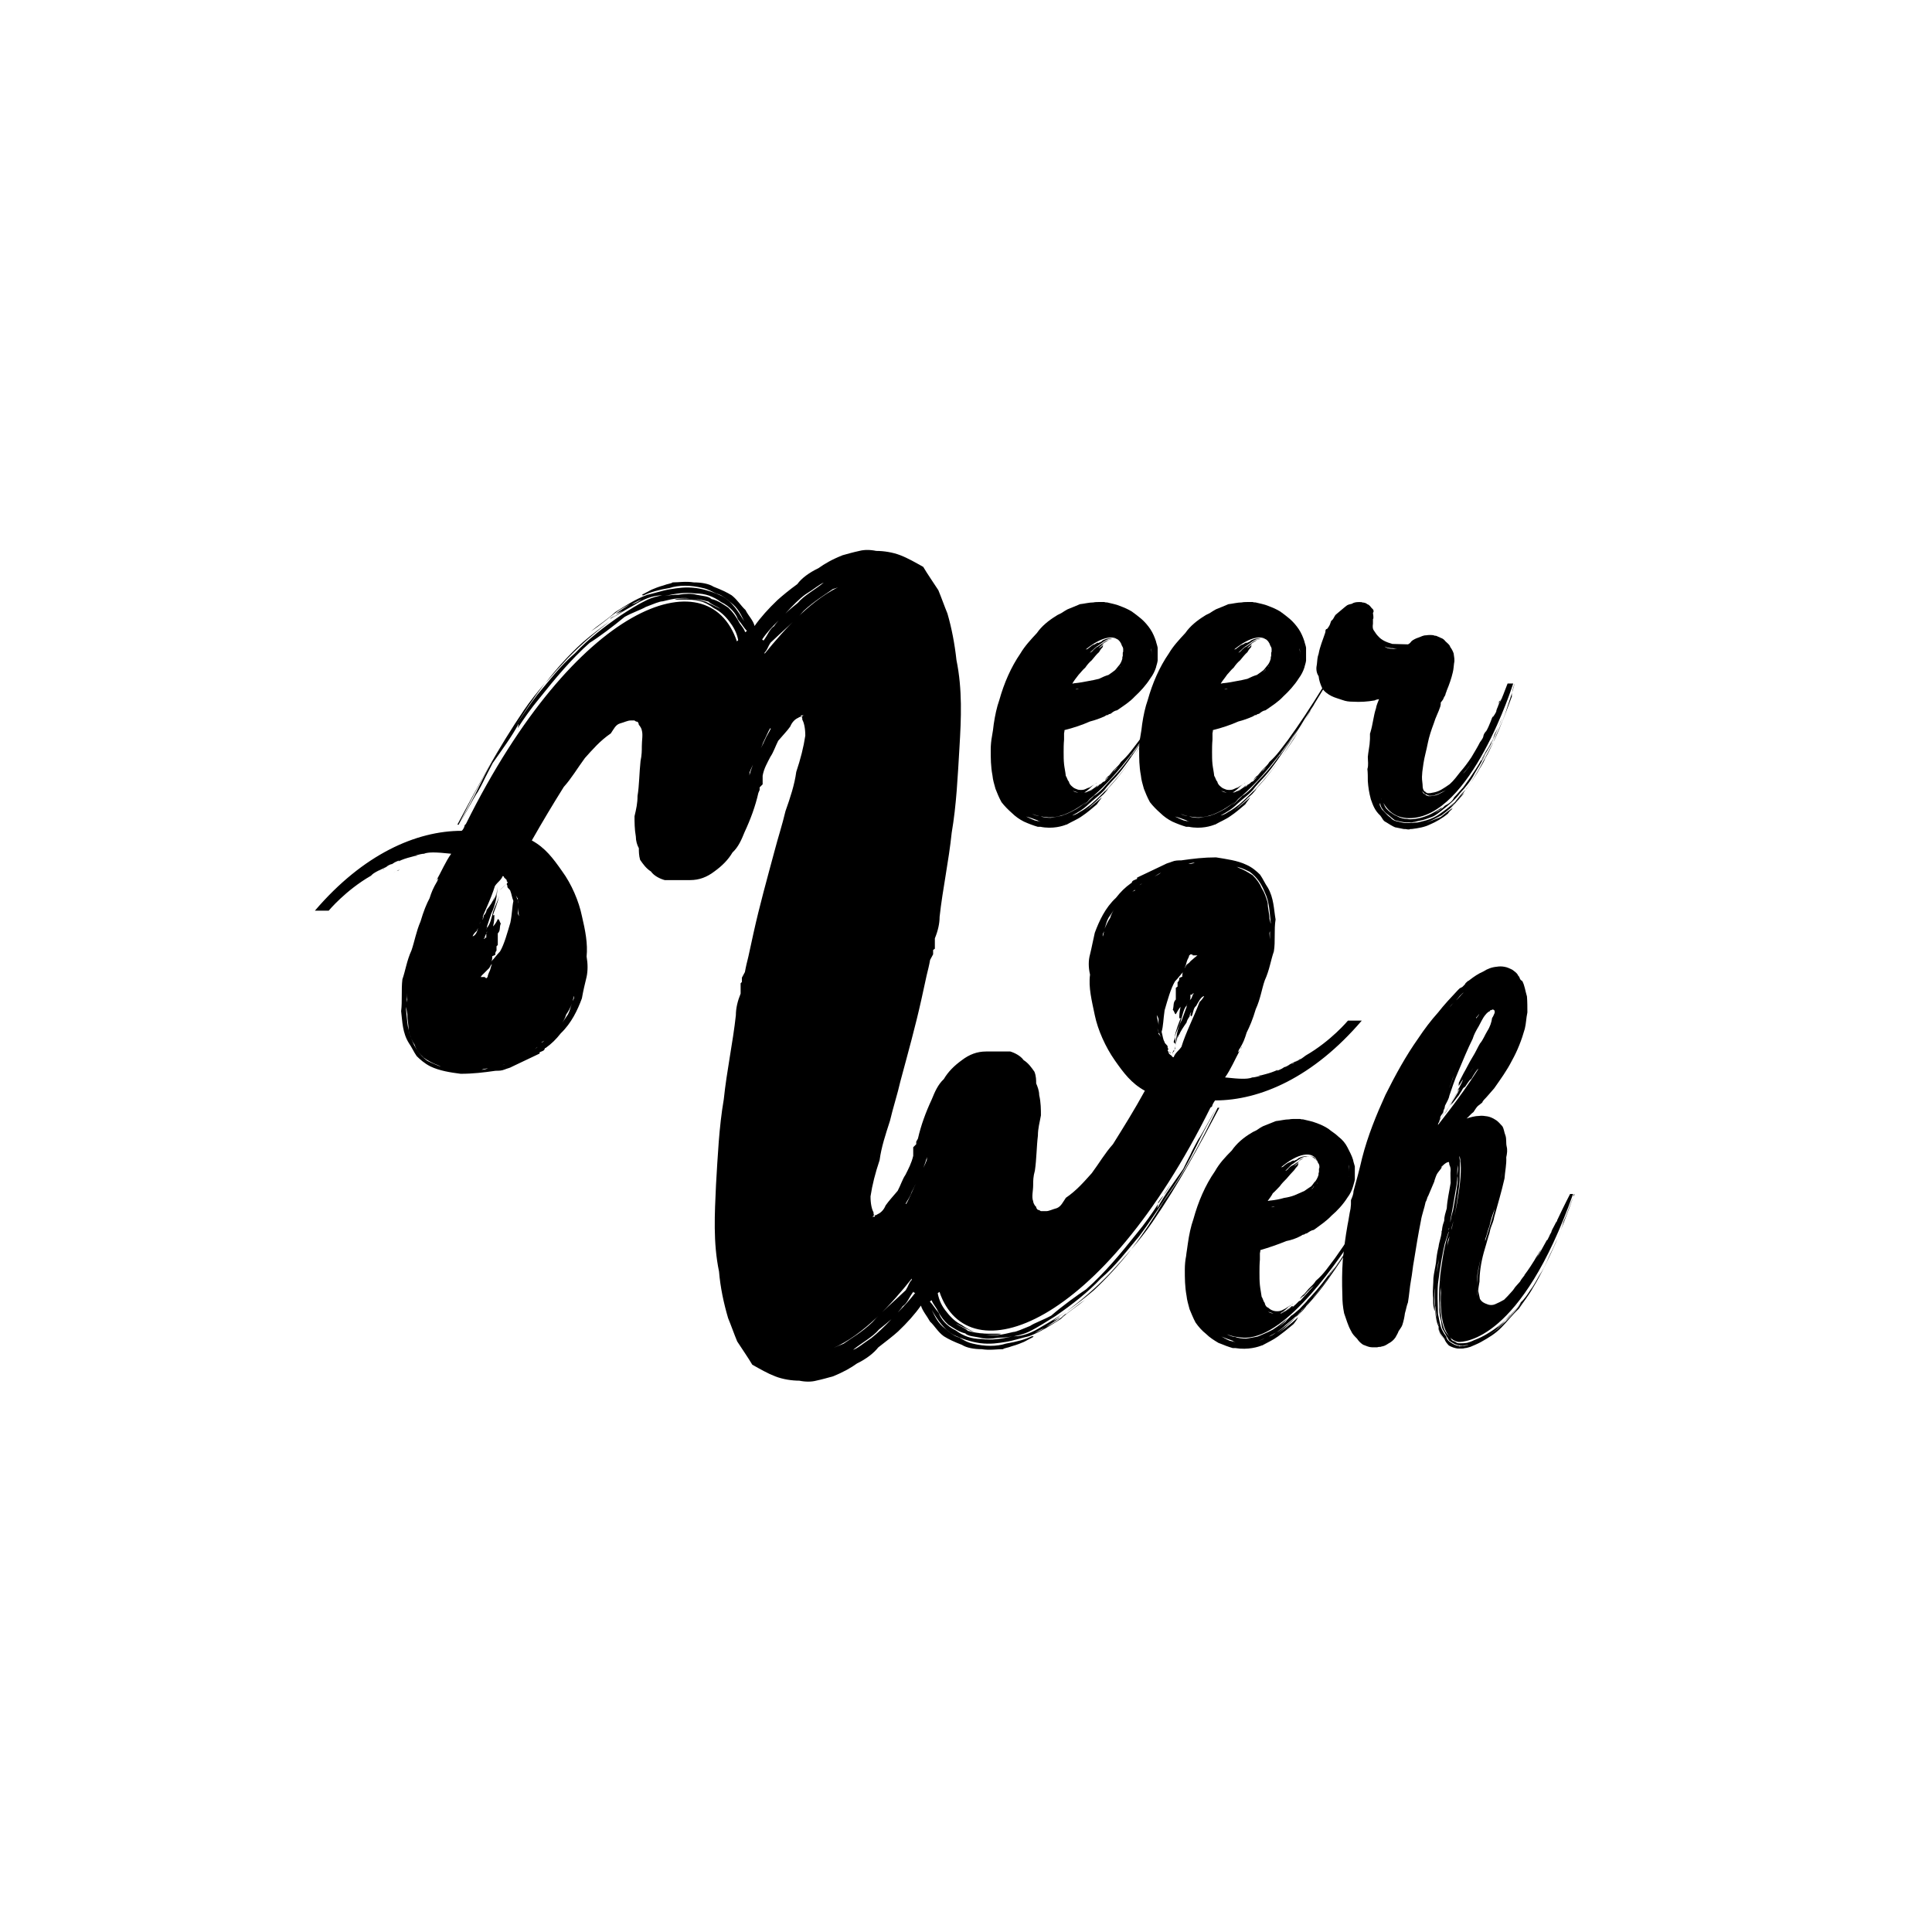 <svg xmlns="http://www.w3.org/2000/svg" id="Ebene_1" width="500" height="500" viewBox="0 0 500 500"><path d="M102.66,225.44h0c-.9.45-1.23.67,0,0" style="fill:#000; stroke-width:0px;"></path><path d="M103.44,225.11c-.33,0-.78.33-.78.33.33-.11.56-.22.78-.33" style="fill:#000; stroke-width:0px;"></path><path d="M117.95,228.46c.11-.22.33-.56.45-.78-.33.45-.56,1-.45.78" style="fill:#000; stroke-width:0px;"></path><path d="M133.25,246.88c0,.33.45,0,0,0" style="fill:#000; stroke-width:0px;"></path><path d="M136.83,227.34v-.33h-.11c0,.11.11.22.11.33" style="fill:#000; stroke-width:0px;"></path><path d="M139.51,188.37q.11-.22.11-.45c-.45.67-.9,1.45-1.45,2.12.67-.56,1.12-1.22,1.34-1.67" style="fill:#000; stroke-width:0px;"></path><path d="M135.26,228.79c0-.45.11-.78.22-1l-.22.22v.78Z" style="fill:#000; stroke-width:0px;"></path><path d="M135.26,229.24v1.9c0-.33.33-1.12.33-1.45l-.33-.45Z" style="fill:#000; stroke-width:0px;"></path><path d="M136.38,227h.22c0-.22-.22-.22-.22,0" style="fill:#000; stroke-width:0px;"></path><path d="M136.49,192.83c.67-.9,1.23-1.79,1.79-2.68-.22.23-.45.56-.67.9-.45.56-.78,1.12-1.12,1.79" style="fill:#000; stroke-width:0px;"></path><path d="M135.49,227.79c.56-.56.56-1,.56-1.56,0,.33,0,.78-.33,1.12-.11.11-.11.33-.22.45" style="fill:#000; stroke-width:0px;"></path><path d="M136.49,192.83c-.56.78-1,1.56-1.56,2.35.11-.33.78-1.23,1.56-2.35" style="fill:#000; stroke-width:0px;"></path><path d="M297.93,168.2c.11.45.11,1,.11,1.34,0,.44,0,.78-.11,1v.11s.11-.78.11-1.45c0-.78-.11-1.67-.33-2.23.11-.11.22.44.22,1.22M290.45,171.11c0,.11-.11.11-.11.33v.33c-.11.11-.11.33-.11.33-.11.11-.45.45-.67.78.11-.11.11-.33.45-.44v-.34h.11c.23-.44.23-.89.33-1M289.34,173.01c0,.11-.11.33-.34.33,0,.11-.11.33-.33.45-.11.33-.44.56-.78.78.67-.56,1.11-1.12,1.45-1.56M279.17,178.37c-.11-.11-.67,0-.78,0-.11.11.44,0,.67,0h.11ZM277.5,176.91c.33,0,.45-.11.78-.11,1.12-.11,2.34-.33,3.46-.56.78-.11,1.68-.33,2.68-.56.9-.45,1.67-.78,2.46-1.01.67-.44,1.23-.89,1.68-1.22.44-.45.78-1,1.12-1.34.44-.56.67-1.23.78-1.67v-.33c0-.11.11-.33.11-.33,0-.11,0,0,0,0v-.78.33-.33.45-.56s.11-.11.11-.33v.11-.67.22-.22.33-.33c0-.33-.11-.56-.33-.9-1.12-3.57-5.47-2.23-9.38,1,0,0,.34-.11.45-.11.33-.33.78-.56,1.12-.9.11,0,.45-.33.78-.33.45-.33.78-.45.9-.45,0,.11-.11.33-.45.45.11,0,.33-.11.33-.33.11,0,.33-.11.33-.11.11-.11.33-.11.67-.33.11-.11.33-.33.45-.33.67-.33,1.23-.45,1.9-.45h-.45,1.12-.45.78c.11.11.45.11.67.11-.11,0-.45,0-.78-.11-.33,0-.67,0-.89.11-.67,0-1.23.33-1.9.78-.67.45-1.12.9-1.9,1.34-.45.45-1.12,1.01-1.56,1.45.11,0,.34-.11.67-.44.33-.45.67-.56.89-.9.45-.11,1.45-.9,2.23-1.45.78-.45,1.56-.78,2.35-.78h.78s.11.11.34.11c.11.11.44.45.78.78.11.33.33.56.33.78-.11-.34-.33-.9-.89-1.23-.33-.45-.78-.45-1.23-.45s-.89.11-1.45.33c-.45.33-.89.56-1.45.9,0,.11.11,0,.11,0,0,.11-.33.11-.45.33.33-.11.67-.33.78-.45-.33.33-.78.56-1.56,1.34.33-.11.78-.44,1.12-.78.11.11-.11.44-.11.56-.34.33-.67.78-.9,1.23-.67.56-1.23,1.34-1.9,2.12-.67.56-1.22,1.23-1.67,1.9-.67.56-1.12,1.22-1.68,1.79-.78,1-1.22,1.56-1.67,2.34M301.4,182.72c-6.03,9.61-18.88,28.37-29.37,28.81h-.67c-1.56-.11-2.79-.33-4.25-.89.67.33,1.45.56,2.01.56.78.33,1.67.45,2.79.45.9-.11,1.68-.33,2.46-.45.33,0,.89-.33,1.67-.56.78-.33,1.67-.78,2.46-1.23,1.68-1,3.13-2.34,3.8-2.9-.11.11-.45.45-.78.9-.33.33-.9.89-1.56,1.34.45-.33,1.12-.78,1.68-1.34.44-.56,1.12-1,1.45-1.45.33-.11,1.45-1,2.23-1.79.78-.9,1.67-1.79,2.01-2.23,2.68-2.68,4.8-5.47,6.59-8.27,0,.11-.45.56-.78,1.23-.11.33-.45.56-.45.56,0,.11-.11.33-.11.33.44-.56,1.12-1.45,1.89-2.57.67-1.01,1.23-1.9,1.56-2.23-.45.45-.89,1.45-1.56,2.23.45-.56,1.56-2.13,2.35-3.46.9-1.34,1.67-2.68,2.35-3.57-1.23,2.12-2.8,4.47-4.58,7.04-1.79,2.57-3.46,5.14-5.58,7.59-1.11,1.22-2.23,2.34-3.24,3.69-1.23,1.34-2.68,2.34-4.02,3.57-1.22,1.23-2.68,2.12-4.35,3.02-.89.33-1.67.78-2.46,1,.78-.33,1.56-.56,2.35-1,.67-.11,1.45-.45,2.23-1.01.9-.44,1.9-1.22,2.8-1.89,2.01-1.79,4.24-3.91,6.14-6.15,2.79-3.12,5.36-6.92,7.93-10.72,1.79-2.9,3.57-6.03,5.03-8.6M269.79,212.65h-.45c-.33-.11-.67-.11-.78-.33-.89-.33-2.01-.78-3.01-1,.33.11,1.12.56,2.23,1,.67.11,1.12.33,1.67.33h.33ZM304.86,177.03s-1.12,1.9-3.12,5.14c-.33.56-.67,1.34-1.12,1.9-1.23,2.34-2.68,4.91-4.25,7.14-3.12,4.8-6.36,9.61-10.27,13.51-.33.45.67-.45.67-.56-.11.33-.67.78-1.12,1.34-.45.45-.9.78-1.12,1,.44-.45,1.12-1,1.67-1.79.67-.56,1.12-1.23,1.56-1.79-.78,1-1.68,2.23-3.13,3.46-.67.78-1.45,1.45-2.34,2.23-.78.78-1.68,1.45-3.02,2.23.67-.44,1.67-1,2.79-1.9.9-.78,2.23-1.79,3.02-2.56.11-.11,0,.11-.33.56s-.78,1-.89,1.23c-1.45,1.22-2.46,2.12-3.8,3.01-1.23.9-2.68,1.45-4.02,2.23h-.11c-.78.33-3.46,1.23-6.7.56h-.67c-1.12-.33-2.34-.78-3.57-1.34-1.12-.56-2.23-1.34-3.12-2.23-.9-.78-1.9-1.79-2.68-2.8-.67-1.22-1.12-2.34-1.56-3.46-.33-1.23-.67-2.23-.78-3.46-.45-2.34-.45-4.47-.45-6.7,0-1,.11-2.34.33-3.46.22-1.12.33-2.12.45-3.12.33-2.23.78-4.36,1.45-6.25,1.22-4.35,3.01-8.49,5.47-12.06,1.12-1.9,2.68-3.57,4.24-5.25,1.23-1.79,3.02-3.24,5.02-4.47.45-.33.9-.44,1.45-.78.45-.33.9-.56,1.45-.89,1.12-.45,2.23-.9,3.24-1.34,1.12-.11,2.35-.45,3.46-.45.45-.11,1.23-.11,1.9-.11h.67s.11,0,0,0h.22c.33.11.45.11.78.11,1.23.33,2.23.45,3.24.89,1.23.45,2.23.9,3.13,1.45.78.56,1.67,1.23,2.46,1.9.9.78,1.67,1.68,2.35,2.68.67,1,1.12,2.12,1.45,3.12.11.56.33,1.01.44,1.68v3.35c-.11.78-.33,1.23-.44,1.79-.33,1-.78,1.89-1.45,2.79-1.12,1.79-2.68,3.46-4.02,4.69-1.23,1.34-2.8,2.35-4.58,3.57-.67.11-1.12.45-1.67.9l-.45.11-.11.11h-.11v.11h-.11c-.33,0-.45.11-.78.33-1.23.56-2.46,1-3.8,1.34-2.01.9-4.35,1.68-6.59,2.23,0,.11,0,.45-.11.78v1.68c-.11,1.23-.11,2.23-.11,3.24s0,2.12.11,3.12c.11,1,.33,1.9.45,3.02.33.45.44,1.22.78,1.45.11.56.45,1,.9,1.34.45.45.9.56,1.45.78.45.11,1.12.11,1.56,0,.44-.11.89-.45,1.45-.56.45-.34.89-.56,1.45-.9.11-.11.33-.33.45-.33-.45.33-.78.56-1.12.78-.45.45-1.23,1.22-2.01,1.67v.11c-.67,0-1.12.11-1.67,0-.45-.11-.78-.33-1.45-.45.67.33,1.12.45,1.56.45.45.11,1.12,0,1.56,0,0,0-.11,0-.11.11,0-.11.11-.11.33-.11.78-.33,1.9-.9,3.8-2.23-.33.33-.45.45-.89.45-.45.45-.9.78-1.46,1-.44.33-.89.45-1.56.78v-.11c.67-.11,1.22-.33,1.67-.56.45-.45,1.12-.78,1.68-1.01.11-.11.44-.44.67-.56.22-.11.33-.33.67-.56,0,0,.11,0,.33-.11,1.12-1.23,2.35-2.57,3.46-3.69-.67.45-1.45,1.34-.9.89-.9.9-1.23,1.34-1.56,1.68-.33.11-.45.33-.89.78,0-.11.44-.78,1.12-1.23.33-.45.78-.89,1.12-1.34.78-.78,1.45-1.34,1.89-2.12,2.01-1.79,3.24-3.69,4.8-5.7,2.68-3.69,5.81-8.37,9.38-14.18l.56-.33Z" style="fill:#000; stroke-width:0px;"></path><path d="M336.35,168.2c.11.45.11,1,.11,1.34,0,.44,0,.78-.11,1v.11s.11-.78.11-1.45c0-.78-.11-1.67-.33-2.23.11-.11.22.44.22,1.22M328.86,171.11c0,.11-.11.11-.11.33v.33c-.11.11-.11.33-.11.33-.11.11-.45.45-.67.78.11-.11.11-.33.45-.44v-.34h.11c.23-.44.23-.89.33-1M327.74,173.01c0,.11-.11.33-.33.33,0,.11-.11.33-.33.45-.11.33-.44.56-.78.78.67-.56,1.23-1.12,1.45-1.56M317.7,178.37c-.11-.11-.67,0-.78,0-.11.11.45,0,.67,0h.11ZM315.91,176.91c.33,0,.45-.11.78-.11,1.12-.11,2.34-.33,3.46-.56.78-.11,1.68-.33,2.68-.56.9-.45,1.67-.78,2.46-1.01.67-.44,1.23-.89,1.68-1.22.44-.45.78-1,1.12-1.34.44-.56.67-1.23.78-1.67v-.33c0-.11.11-.33.11-.33,0-.11,0,0,0,0v-.78.33-.33.45-.56s.11-.11.11-.33v.11-.67.22-.22.33-.33c0-.33-.11-.56-.33-.9-1.12-3.57-5.47-2.23-9.38,1,0,0,.34-.11.45-.11.33-.33.78-.56,1.12-.9.11,0,.45-.33.78-.33.45-.33.78-.45.9-.45,0,.11-.11.33-.45.45.11,0,.33-.11.33-.33.11,0,.33-.11.33-.11.11-.11.33-.11.67-.33.11-.11.33-.33.45-.33.67-.33,1.23-.45,1.9-.45h-.45,1.12-.45.78c.11.11.45.11.67.11-.11,0-.45,0-.78-.11-.33,0-.67,0-.89.11-.67,0-1.23.33-1.9.78-.67.45-1.12.9-1.9,1.34-.45.45-1.12,1.01-1.56,1.45.11,0,.33-.11.67-.44.33-.45.67-.56.89-.9.45-.11,1.45-.9,2.23-1.45.78-.45,1.56-.78,2.35-.78h.78s.11.11.34.11l.78.78c.11.33.33.56.33.78-.11-.34-.33-.9-.89-1.23-.33-.45-.78-.45-1.23-.45s-.89.11-1.45.33c-.45.33-.89.56-1.45.9,0,.11.11,0,.11,0,0,.11-.33.11-.45.33.33-.11.67-.33.78-.45-.33.33-.78.56-1.56,1.34.33-.11.78-.44,1.12-.78.11.11-.11.44-.11.56-.34.33-.67.78-.9,1.23-.67.56-1.23,1.34-1.9,2.12-.67.56-1.22,1.23-1.67,1.9-.67.56-1.12,1.22-1.68,1.79-.67,1-1.22,1.56-1.67,2.34M339.81,182.72c-6.03,9.61-18.87,28.37-29.37,28.81h-.67c-1.56-.11-2.79-.33-4.25-.89.67.33,1.45.56,2.01.56.78.33,1.67.45,2.79.45.9-.11,1.68-.33,2.46-.45.33,0,.89-.33,1.67-.56.78-.33,1.67-.78,2.46-1.23,1.68-1,3.13-2.34,3.8-2.9-.11.11-.45.45-.78.9-.33.33-.9.89-1.56,1.34.45-.33,1.12-.78,1.68-1.34.44-.56,1.12-1,1.45-1.45.33-.11,1.45-1,2.23-1.79.78-.9,1.67-1.79,2.01-2.23,2.68-2.68,4.8-5.47,6.59-8.27,0,.11-.45.56-.78,1.23-.11.33-.45.56-.45.56,0,.11-.11.33-.11.33.44-.56,1.12-1.45,1.89-2.57.67-1.01,1.23-1.9,1.56-2.23-.45.45-.89,1.45-1.56,2.23.45-.56,1.56-2.13,2.35-3.46.9-1.34,1.67-2.68,2.35-3.57-1.23,2.12-2.8,4.47-4.58,7.04-1.79,2.57-3.46,5.14-5.58,7.59-1.11,1.22-2.23,2.34-3.24,3.69-1.23,1.34-2.68,2.34-4.02,3.57-1.22,1.23-2.68,2.12-4.35,3.02-.89.33-1.67.78-2.46,1,.78-.33,1.56-.56,2.35-1,.67-.11,1.45-.45,2.23-1.01.9-.44,1.9-1.22,2.8-1.89,2.01-1.79,4.24-3.91,6.14-6.15,2.79-3.12,5.36-6.92,7.93-10.72,1.79-2.9,3.69-6.03,5.02-8.6M308.32,212.65h-.45c-.33-.11-.67-.11-.78-.33-.89-.33-2.01-.78-3.02-1,.33.11,1.12.56,2.23,1,.67.11,1.12.33,1.68.33h.33ZM343.27,177.03s-1.12,1.9-3.12,5.14c-.34.56-.67,1.34-1.12,1.9-1.23,2.34-2.68,4.91-4.25,7.14-3.12,4.8-6.36,9.61-10.27,13.51-.33.45.67-.45.67-.56-.11.33-.67.78-1.12,1.34-.45.45-.9.78-1.12,1,.44-.45,1.12-1,1.67-1.79.67-.56,1.12-1.23,1.56-1.79-.78,1-1.68,2.23-3.13,3.46-.67.78-1.45,1.45-2.34,2.23-.78.78-1.68,1.45-3.02,2.23.67-.44,1.67-1,2.79-1.9.9-.78,2.23-1.79,3.02-2.56.11-.11,0,.11-.33.56s-.78,1-.89,1.23c-1.46,1.22-2.46,2.12-3.8,3.01-1.23.9-2.68,1.45-4.02,2.23h-.11c-.78.33-3.46,1.23-6.7.56h-.67c-1.12-.33-2.34-.78-3.57-1.34-1.12-.56-2.23-1.34-3.12-2.23-.9-.78-1.9-1.79-2.68-2.8-.67-1.22-1.12-2.34-1.56-3.46-.33-1.23-.67-2.23-.78-3.46-.45-2.34-.45-4.47-.45-6.7,0-1,.11-2.34.33-3.46.22-1.12.33-2.12.45-3.12.33-2.23.78-4.36,1.45-6.25,1.22-4.35,3.01-8.49,5.47-12.06,1.12-1.9,2.68-3.57,4.24-5.25,1.23-1.79,3.02-3.24,5.02-4.47.45-.33.9-.44,1.45-.78.45-.33.9-.56,1.45-.89,1.12-.45,2.23-.9,3.24-1.34,1.12-.11,2.35-.45,3.46-.45.45-.11,1.23-.11,1.9-.11h.67s.11,0,0,0h.22c.33.11.45.11.78.11,1.23.33,2.23.45,3.24.89,1.23.45,2.23.9,3.13,1.45.78.56,1.67,1.23,2.46,1.9.9.78,1.67,1.68,2.35,2.68.67,1,1.12,2.12,1.45,3.12.11.56.33,1.01.44,1.68v3.35c-.11.78-.33,1.23-.44,1.79-.33,1-.78,1.89-1.45,2.79-1.12,1.79-2.68,3.46-4.02,4.69-1.23,1.34-2.8,2.35-4.58,3.57-.67.11-1.12.45-1.67.9l-.45.11-.11.11h-.11v.11h-.11c-.33,0-.45.11-.78.33-1.23.56-2.46,1-3.8,1.34-2.01.9-4.35,1.68-6.59,2.23,0,.11,0,.45-.11.78v1.68c-.11,1.23-.11,2.23-.11,3.24s0,2.12.11,3.12c.11,1,.33,1.9.45,3.02.33.45.44,1.22.78,1.45.11.56.45,1,.9,1.34.45.45.9.56,1.45.78.45.11,1.12.11,1.56,0,.44-.11.89-.45,1.45-.56.44-.34.89-.56,1.45-.9.11-.11.33-.33.45-.33-.45.33-.78.56-1.12.78-.45.45-1.23,1.22-2.01,1.67v.11c-.67,0-1.12.11-1.67,0-.45-.11-.78-.33-1.45-.45.67.33,1.12.45,1.56.45.45.11,1.12,0,1.56,0,0,0-.11,0-.11.11,0-.11.11-.11.33-.11.78-.33,1.9-.9,3.8-2.23-.33.33-.45.45-.89.45-.45.45-.9.78-1.46,1-.44.33-.89.45-1.56.78v-.11c.67-.11,1.22-.33,1.67-.56.45-.45,1.12-.78,1.68-1.01.11-.11.44-.44.67-.56.22-.11.33-.33.67-.56,0,0,.11,0,.33-.11,1.12-1.23,2.35-2.57,3.46-3.69-.67.45-1.45,1.34-.89.89-.9.9-1.23,1.34-1.56,1.68-.33.11-.45.33-.89.78,0-.11.44-.78,1.12-1.23.33-.45.78-.89,1.12-1.34.78-.78,1.45-1.34,1.89-2.12,2.01-1.79,3.24-3.69,4.8-5.7,2.68-3.69,5.81-8.37,9.38-14.18l.56-.33Z" style="fill:#000; stroke-width:0px;"></path><path d="M376.32,203.05c.89-1.01,1.9-2.35,3.02-3.58,1.12-1.34,1.89-2.68,2.34-3.57-.89,1.79-1.9,3.02-2.79,4.02-.78,1.23-1.79,2.23-2.57,3.13M367.61,202.15c0,.78.11,1.68.44,2.35.11.45.11.78.67,1,.11.11.33.33.44.33s.11.11.11.11h.11q.11,0,.33.11c.78,0,1.67-.11,2.46-.44.67-.33,1.56-.78,2.23-1.23-.45.33-1.23.56-2.01,1-.34.11-.78.33-1.23.45-.33.11-.78.11-1.23.11-.33-.11-.45-.11-.67-.33-.33,0-.45-.11-.67-.33-.45-.33-.45-.56-.67-1.01-.23-.67-.33-1.56-.33-2.12M359.79,167.87c.67,0,1.56.11,2.01.11,0,0,.11,0,.33.11-.11-.11-.78-.11-1.56-.33-.78,0-1.56-.11-2.23-.44.11.11.56.44,1.45.56M391.96,177.03c-.67,2.57-1.56,4.92-2.35,7.48-.89,2.68-2.34,5.36-3.24,7.82-.67,1.34-1.23,2.68-2.01,3.91-.45,1.34-1.45,2.57-2.01,3.69-1.45,2.35-3.24,4.92-5.14,7.04l.11-.11c.11-.11.45-.44.45-.56-.11.45-.67,1-1.12,1.45-.67.45-1.23,1-1.56,1.23.67-.45,1.68-1.23,2.23-1.9.45-.78.9-1.34,1.67-1.9-1.11,1.23-1.89,2.34-3.57,3.91-.67.56-1.45,1.23-2.34,1.9-1.12.56-2.68,1.45-4.02,1.9.44-.11.89-.33,1.56-.56.78-.33,1.56-.56,2.23-.89,1.12-.9,2.23-1.79,3.13-2.35.11-.33,0,0-.33.45-.45.33-.78.78-.9,1-1.45,1.23-3.24,2.23-4.58,2.79-1.56.78-3.13,1-4.8,1.22h-.33c-.11,0-.33.11-.33.11h-.33c-.45-.11-.78-.11-1.12-.11-.67-.11-1.45-.33-2.23-.45-.78-.33-1.45-.78-2.35-1.34-.78-.33-.89-1-1.45-1.67-1.45-1.34-1.9-2.68-2.46-4.25-.45-1.67-.67-3.12-.78-4.69,0-1,0-2.23-.11-3.12.33-1.01.11-2.12.11-3.13.11-1.22.33-2.23.45-3.24,0-.45.11-1,.11-1.67v-1.12l.11-.33c.67-2.23.78-4.25,1.45-6.25.11-.78.45-1.45.78-2.35-.45.11-.78.11-1.12.33-1.9.33-3.79.45-5.58.33-1.12,0-1.89-.11-2.79-.44-.89-.33-1.9-.56-2.79-1.01-.9-.44-2.01-1.23-2.46-2.12-.44-1-.78-1.9-.89-3.02-.67-1-.67-2.12-.45-3.12.11-1,.11-1.79.45-2.68.33-1.89,1.12-3.68,1.67-5.36.11-.33.11-.45.11-.78l.11-.11v-.11l.33-.11c.45-.56.67-1,.78-1.34l.11-.33.11-.33.45-.45c.33-.45.45-.9.78-1.23,1.12-.89,1.67-1.45,2.68-2.23.33-.33.9-.44,1.45-.56.45-.33,1.12-.45,1.68-.45h.45c.33,0,.44,0,.67.11.33,0,.89.11,1.23.45.45.11.78.56,1.12,1,.45.33.67.78.33,1.23,0,.34.11.56.11,1.01v.45l-.11.11v1.23c-.11.78-.11,1.34.33,1.9.34.56.67,1,1.12,1.45.78.89,2.01,1.45,3.58,1.89,1.23,0,2.68.11,4.02.11.33-.11.67-.45.89-.78.45-.44,1.23-.78,1.9-1,.67-.22,1.12-.56,1.9-.56.67-.11,1.45-.11,2.01,0,.11.11.33.11.45.11s.11,0,.33.11h.11l.11.11h.11c.11.11.33.11.67.33.45.11.9.45,1.23.89.45.45,1.12.9,1.23,1.45.33.45.67,1.01.89,1.68.11.89.33,1.67.11,2.57-.11.78-.11,1.45-.33,2.34-.33,1.45-.9,3.13-1.56,4.69-.11.45-.33.78-.33,1.01-.11.44-.33.56-.45.89-.11.45-.45.78-.78,1.23v.45l-.11.56c-.45,1.45-1.23,2.79-1.68,4.35l.11-.11-.11.11c-.67,1.79-1.23,3.46-1.56,5.14-.34,1.79-.9,3.69-1.12,5.25-.11,1-.34,2.12-.34,2.79-.11.9,0,1.79.11,2.68,0,.78.11,1.67.78,1.9,0,0,.11,0,0,.11h.11l.11.11s.11,0,.34.11c.33,0,.78,0,1.11-.11.78-.11,1.56-.33,2.35-.78.78-.45,1.45-.9,2.23-1.45,1.12-1,1.9-2.12,2.79-3.24.9-1,1.9-2.35,2.8-3.69.78-1.34,1.56-2.57,2.23-3.91.67-.9.9-1.34.9-1.68.11-.45.33-.78.67-1.22.33-.78-.11.33-.11.33,1.11-1.9,1.67-3.91,1.89-4.25-.11.56-.11.78-.44,1.68-.11.33,0,0,.11-.45.11-.45.33-.9.33-.9-.11.45-.33,1.23-.78,2.23.34-.89.67-1.45.67-2.12.33-.45.78-1,1.22-2.12,0-.11-.11.33-.33.56.11-.33.33-.89.67-1.67-.33.9,0-.33.45-1-.33.11-.45.78-.45,1v-.11c0-.33.11-.44.11-.78.33-.33.67-.56.67-.78.45-.78-.67.89-.78,1.67.11-.45.78-1.45.9-1.79v-.11c.45-1,.89-2.34,1.45-3.69h1.45s-10.94,34.84-26.91,34.84c-3.8,0-6.15-2.23-7.37-5.47.11.11.11.45.33.78.45.56.45,1.45,1.12,2.23.33.33.78.78,1.12,1,.67.45,1.12.78,1.56.89.89.56,1.89.78,2.79.78.33.11.89.11,1.9,0,.89-.11,1.89-.33,3.01-.78.9-.33,1.68-.78,2.46-1.22.67-.45,1.23-.78,1.56-1.01-.11.34-.44.56-.89.78-.45.33-.9.78-1.68,1.23.45-.33,1.23-.78,1.9-1.23.67-.44,1.12-.89,1.45-1.22.67-.33,1.9-1.01,2.35-2.12.89-.9,1.67-1.9,2.34-2.57,1.23-1.68,2.23-3.13,3.24-4.69,1.11-1.67,1.89-3.24,2.68-4.8,0,.11-.45.89-.67,1.45-.11.11-.11.44-.45.78,0,.11-.11.45-.11.45.67-.89.89-2.12,1.67-3.24.67-1,.9-1.9,1.45-2.34-.45.56-.9,1.67-1.23,2.56.33-.78,1.12-2.34,1.56-3.91.78-1.45,1.56-3.12,1.9-4.24-1.23,3.02-2.35,6.14-4.35,9.38-.67,1.79-1.68,3.24-2.68,4.92-.89,1.79-2.23,3.46-3.79,5.14-1.23,1.67-3.02,3.12-4.58,4.35-.78.56-1.56,1.34-2.68,1.79-1.22.45-2.34.89-3.24,1-.67.11-1.12.33-1.56.33-.33.11-.67.11-.9.11h-.67c-1.12,0-2.23-.33-3.24-.56-.78-.56-1.45-1.23-2.35-1.89-.78-.78-1.45-1.68-1.45-2.57-.33.44,0,.89.45,1.67.67.56,1.23,1.45,2.23,2.12.33.45.89.78,1.45.9.67.11,1.22.33,2.01.44.45,0,1.23.11,1.9,0,.67,0,1.12-.11,1.68-.11.44-.11,1.45-.33,2.23-.56,1.45-.44,2.68-1,3.8-1.89,1.12-.78,2.01-1.46,3.57-2.8.78-1,1.68-2.23,3.02-3.46,2.68-3.69,4.8-8.04,7.04-12.29,2.01-4.24,3.46-8.37,4.69-11.61-.11-1,.33-2.23.67-3.24l.11-.33-.11.33Z" style="fill:#000; stroke-width:0px;"></path><path d="M141.15,176.8c1.9-2.23,3.91-4.47,5.81-6.48,3.46-3.57,7.14-6.7,10.94-9.6-2.34,1.67-4.69,3.46-7.04,5.47-3.57,3.24-6.81,6.81-9.71,10.61" style="fill:#000; stroke-width:0px;"></path><path d="M118.37,213.43h.33c3.91-7.93,8.26-16.53,14.07-24.34,2.56-4.35,5.25-8.37,8.26-12.29-1.9,2.23-3.8,4.58-5.47,7.04-6.59,9.71-12.06,19.88-17.2,29.59" style="fill:#000; stroke-width:0px;"></path><path d="M157.9,160.16c.56-.33,1-.78,1.56-1.12-.67.45-1.56.9-1.56,1.12" style="fill:#000; stroke-width:0px;"></path><path d="M292.8,323.31c-1.9,2.23-3.91,4.47-5.81,6.48-3.46,3.58-7.14,6.7-10.94,9.6,2.34-1.67,4.69-3.46,7.04-5.47,3.46-3.24,6.7-6.81,9.71-10.61" style="fill:#000; stroke-width:0px;"></path><path d="M299.83,311.03c-.11.11-.11.22-.11.45.45-.67,1.01-1.45,1.45-2.12-.56.56-1,1.11-1.34,1.67" style="fill:#000; stroke-width:0px;"></path><path d="M302.96,306.56c.56-.78,1-1.56,1.56-2.35-.23.33-.78,1.23-1.56,2.35" style="fill:#000; stroke-width:0px;"></path><path d="M302.96,306.56c-.67.9-1.23,1.79-1.79,2.68.22-.23.45-.56.67-.9.33-.56.78-1.12,1.12-1.79" style="fill:#000; stroke-width:0px;"></path><path d="M275.93,339.95c-.56.33-1,.78-1.56,1.12.78-.45,1.56-.9,1.56-1.12" style="fill:#000; stroke-width:0px;"></path><path d="M315.58,286.68h-.45c-3.91,7.93-8.26,16.53-14.07,24.34-2.57,4.35-5.25,8.37-8.27,12.29,1.9-2.23,3.8-4.58,5.47-7.04,6.7-9.71,12.17-19.88,17.31-29.59" style="fill:#000; stroke-width:0px;"></path><path d="M302.62,272.06v.33h.11c0-.11-.11-.22-.11-.33" style="fill:#000; stroke-width:0px;"></path><path d="M302.96,272.39h-.22c.11.22.22.22.22,0" style="fill:#000; stroke-width:0px;"></path><path d="M306.08,252.51c0-.33-.33,0,0,0" style="fill:#000; stroke-width:0px;"></path><path d="M304.19,270.6c0,.45-.11.78-.22,1q.11-.11.22-.22v-.78Z" style="fill:#000; stroke-width:0px;"></path><path d="M303.96,271.61c-.56.56-.56,1-.56,1.56,0-.33,0-.78.45-1.12,0-.11,0-.33.11-.45" style="fill:#000; stroke-width:0px;"></path><path d="M335.9,274.29c.45,0,.78-.33.78-.33-.23.11-.45.22-.78.33" style="fill:#000; stroke-width:0px;"></path><path d="M336.68,273.95h0c1-.45,1.23-.67,0,0" style="fill:#000; stroke-width:0px;"></path><path d="M245.45,342.85c1.22.78,2.79,1.9,4.35,2.23.78.78,2.34.78,3.91,1.12,1.23.33,2.68.33,4.69,0,1.12,0,2.35-.11,3.57-.33-3.01.67-5.25,1-7.93.67-2.68,0-4.69-.78-6.7-2.23-2.35-1.12-3.91-3.02-4.36-4.47-1.22-1.45-1.56-2.23-2.34-3.01l.45-.33c.44,1.11,1.23,1.89,1.56,2.68.78,1.45,1.56,2.57,2.8,3.69M251.26,344.42c1.23.33,2.12.56,2.9.67-1.23-.11-2.46-.33-3.69-.67-.78-.78-2.01-1.12-3.12-1.9,1.56.78,3.12,1.56,3.91,1.9M270.35,343.75c-.89.44-1.67.89-2.56,1.22.78-.45,1.67-1,2.56-1.22M239.87,300.2c-.22.56-.56,1.34-.9,2.01.56-1.45.9-2.57.9-2.79v.78ZM232.39,339.61c.44-.56.89-1,1.23-1.56,1.23-.78,1.56-2.23,2.79-3.79q0,.33.45.33c-1.56,2.01-3.01,3.57-4.46,5.02M225.46,346.32c-2.34,1.56-3.57,2.68-4.69,3.01,2.35-1.89,5.14-3.35,6.7-5.25,1.12-.9,2.23-1.79,3.24-2.68-1.9,2.01-3.8,3.8-5.25,4.92M215.63,348.88c7.82-3.35,15.3-11.62,20.33-17.98v.33c-.78.78-.78,1.45-1.56,2.68-3.12,3.01-6.25,5.58-8.6,8.26-2.8,2.68-5.47,4.13-7.48,5.58-1.12.44-1.9.78-2.68,1.12M197.88,169.21v-.33c.78-.78.78-1.45,1.56-2.57,3.12-3.02,6.25-5.58,8.6-8.27,2.8-2.57,5.47-4.13,7.48-5.58,1.23-.33,2.01-.78,2.79-1.12-7.82,3.24-15.3,11.5-20.44,17.87M197.88,191.65c-.33.78-.67,1.45-1,2.01.22-.45.45-.9.56-1.34,1.23-2.57,2.01-4.47,2.01-3.69-.33.78-1.12,1.89-1.56,3.01M193.97,199.92c.22-.56.56-1.34.89-2.01-.56,1.45-.89,2.57-.89,2.79v-.78ZM201.56,160.5c-.45.56-.9,1-1.23,1.56-1.22.78-1.56,2.23-2.79,3.8q0-.33-.33-.33c1.34-2.01,2.9-3.57,4.35-5.02M208.49,153.8c2.35-1.45,3.57-2.57,4.69-3.02-2.34,1.9-5.14,3.35-6.7,5.25-1.11.9-2.23,1.79-3.24,2.79,1.9-2.12,3.69-3.91,5.25-5.02M235.96,308.46c.44-.78.67-1.45,1-2.01-.22.45-.45.89-.56,1.22-1.22,2.68-2.01,4.47-2.01,3.8.45-.78,1.23-1.9,1.56-3.02M192.85,163.63c-.33-1.12-1.23-1.9-1.56-2.57-.78-1.45-1.56-2.57-2.79-3.79-1.23-.78-2.68-1.9-4.35-2.23-.78-.78-2.35-.78-3.91-1.12-1.23-.33-2.68-.33-4.69,0-1.12,0-2.34.11-3.57.33,3.02-.67,5.25-1,7.93-.67,2.68,0,4.69.78,6.7,2.23,2.34,1.12,3.91,3.01,4.35,4.46,1.23,1.45,1.56,2.23,2.35,3.02l-.45.33ZM182.58,155.7c-1.23-.33-2.12-.56-2.9-.67,1.23.11,2.46.33,3.69.67.78.78,2.01,1.12,3.12,1.9-1.56-.78-3.12-1.56-3.91-1.9M163.48,156.37c.9-.45,1.68-.9,2.57-1.23-.67.45-1.56,1.01-2.57,1.23M139.48,270.6c-.33.33-.67.67-1.12.9.22-.11.33-.23.45-.34.22-.11.45-.33.67-.56M140.93,269.26c-.22.22-.45.44-.78.56,0-.11.11-.11.23-.22.11,0,.33-.23.56-.33M147.97,259.77c-.33.89-.45,1.79-1,2.79-.45.67-.9,1.34-1.45,2.12.44-.67.78-1.34,1-2.12.56-.78,1.12-1.79,1.45-2.79M148.52,258.43c-.11.23-.22.45-.33.67.11-.45.23-.9.33-1.34.11.23,0,.45,0,.67M136.57,272.5c.11,0,.22-.11.22-.11.23-.11.45-.11.56-.22-.23,0-.56.11-.78.33M129.54,275.85c.45-.11.78-.33,1.23-.45-.33.11-.78.33-1.23.45M126.3,276.52c-.67.22-1.23.33-1.67.33.56-.23,1.12-.33,1.67-.33M125.41,251.73q.33-.33.78-.78l.34-.33c.33-.33.33-.78.78-1.12-.33.78-.33,1.45-.78,2.23-.34.78-.34,1.12-.34,1.12l-.33.33s-.33-.33-.33,0v-.33h-1.12c.23-.45.67-.78,1.01-1.12M126.08,241.12c-.11.22-.23.56-.23.89v.67h-.33q0,.33-.33.33c.33-.33.33-1.12.78-1.45-.11-.23,0-.34.11-.45M129.2,244.03h0M122.28,242.35c.33-.78.78-1.12,1.12-1.45,1.56-4.13,3.57-7.93,4.69-11.61.78-1.12,1.56-1.45,2.01-2.57,0,0,.33,0,.33.33l.33.33c.22.23.33.23.33.34,0,.33.33.33,0,.33.22.22.33.22.33.44v-.11s-2.01,2.01-2.12,2.01l2.01-1.9q-.33.33,0,.67v.33c0,.33.78.78.78,1.12.33.78.33,1.45.78,2.57-.33,1.45-.33,3.35-.78,5.58-.78,2.57-1.56,5.58-2.68,7.48-.78.78-1.56,1.9-2.35,2.68.33-.33.33-.78.33-1.45l.78-.33c0-.33,0-.78.33-1.12v-1.12l.33-.33v-3.01c.78-.78.33-1.45.78-2.57-.33-.33-.33-1.12-.78-1.12-.33.78-.78,1.45-1.23,1.89.34-1.34.34-2.23.34-3.01,0,0-.34.33-.34,0,.34-1.12,1.23-3.02,1.56-4.92-.33,1.45-1.23,3.02-1.56,4.13-.33,1.45-.78,3.35-1.56,4.13,0,.11-.11.33-.23.56.11-.22.23-.56.23-.9.33-1.11.78-2.23,1.12-3.35,1.12-2.23,1.56-4.92,1.56-6.82,0,.78-.33,2.23-.33,2.57v-.78c0,.33-.33,1.12-.78,1.9,0,0,.34-.78.34-1.12-.34,1.12-1.12,2.23-2.01,3.35,0,.33-.33,1.12-.78,1.45,0,0,0,.78-.33,1.12q.33-.78,0-1.12c-.33.33-.33,2.23-1.12,2.57.11,1.23-.67,2.79-1.45,2.79M134.01,232.52c0,.33,0,1.12.33,1.45-.33-.33-.33-.78-.33-1.12-.33-.33-.33-1.12-.78-1.45.45.45.45.78.78,1.12M134.01,236.32v-1.45c0,.78.33,1.9.33,2.57.11-.33-.33-.78-.33-1.12M135.01,273.29c-.56.33-1.12.67-1.67,1,.56-.33,1.12-.67,1.67-1M110.55,274.51c-2.01-1.45-3.12-3.35-3.91-5.25-1.23-2.68-1.23-4.92-1.56-7.93.23-1.34.23-2.79.23-4.35,0,.56,0,1.12.11,1.68-.33,1.45-.33,2.23,0,3.79,0,1.56.33,2.68.33,4.13.34,1.45.78,2.68,1.56,3.8.33,1.12,1.12,2.23,2.35,3.35,1.12.78,2.34,1.46,3.57,1.9.33.11.67.33.89.45-1.11-.45-2.23-.89-3.57-1.56M100.39,224.26q-.11.11,0,0-.11.11,0,0c-.11.11,0,0,0,0M98.83,225.04c.23-.11.56-.23.78-.33-.11.11-.22.11-.33.22-.22,0-.33.11-.45.11M294.47,229.51c.33-.33.67-.67,1.12-.9-.11.11-.33.22-.44.33-.23.11-.45.33-.67.56M293.02,230.85c.23-.22.45-.45.78-.56q-.11.11-.11.23c-.34,0-.45.22-.67.33M285.87,240.34c.33-.9.45-1.79,1-2.79.45-.67.9-1.34,1.45-2.13-.45.67-.78,1.34-1,2.13-.56.78-1,1.79-1.45,2.79M285.42,241.68c.11-.22.23-.45.33-.67-.11.45-.22.9-.33,1.34-.11-.22,0-.44,0-.67M297.37,227.61c-.11,0-.11.11-.22.11-.22.11-.45.11-.56.22.22,0,.44-.11.78-.33M304.29,224.26c-.44.11-.78.33-1.23.45.45-.11.78-.33,1.23-.45M307.54,223.59c.67-.23,1.22-.33,1.67-.33-.45.22-1,.33-1.67.33M308.54,248.38q-.45.33-.78.78l-.45.33c-.45.33-.45.78-.78,1.12.45-.78.45-1.45.78-2.23.45-.78.45-1.12.45-1.12l.45-.33s.45.33.45,0v.33h1.23c-.56.45-1,.78-1.34,1.12M307.87,258.99c.11-.23.22-.56.22-.9v-.67h.45q0-.33.45-.33c-.45.33-.45,1.12-.78,1.45-.23.22-.33.33-.33.45M311.67,257.76c-.45.78-.78,1.12-1.23,1.56-1.56,4.13-3.58,7.93-4.69,11.61-.78,1.12-1.56,1.45-2.01,2.68,0,0-.45,0-.45-.33l-.45-.33c-.22-.23-.33-.23-.33-.33,0-.34-.44-.34,0-.34-.22-.22-.33-.33-.33-.44v.11-.11q.33-.33,0-.67v-.33c0-.33-.78-.78-.78-1.12-.44-.78-.44-1.45-.78-2.68.44-1.45.44-3.35.78-5.58.78-2.68,1.56-5.58,2.68-7.48.78-.78,1.56-1.9,2.35-2.68-.45.33-.45.78-.45,1.45l-.78.33c0,.33,0,.78-.45,1.12v1.12l-.45.33v3.02c-.78.78-.44,1.56-.78,2.68.44.34.44,1.12.78,1.12.45-.78.78-1.45,1.23-1.89-.33,1.34-.33,2.23-.33,3.01,0,0,.33-.33.33,0-.45,1.12-1.23,3.02-1.56,4.92.45-1.56,1.23-3.02,1.56-4.13.45-1.45.78-3.35,1.56-4.13,0-.11.11-.33.22-.56-.11.22-.22.56-.22.9-.45,1.12-.78,2.23-1.23,3.35-1.23,2.23-1.56,4.92-1.56,6.7,0-.78.45-2.23.45-2.68v.78c0-.33.45-1.12.78-1.9,0,0-.45.78-.45,1.12.45-1.12,1.23-2.23,2.01-3.35,0-.34.45-1.12.78-1.56,0,0,0-.78.44-1.12q-.44.78,0,1.12c.45-.33.45-2.23,1.23-2.68.56-1,1.34-2.57,2.12-2.57M299.83,267.59c0-.33,0-1.12-.45-1.45.45.33.45.78.45,1.12.44.33.44,1.12.78,1.45-.34-.45-.34-.78-.78-1.12M299.83,263.79v1.56c0-.78-.45-1.89-.45-2.68.11.33.45.78.45,1.12M298.82,226.83c.56-.33,1.12-.78,1.68-1-.45.33-1,.67-1.68,1M323.39,225.6c2.01,1.45,3.13,3.35,3.91,5.25,1.23,2.57,1.23,4.91,1.56,7.93-.22,1.34-.22,2.79-.22,4.35,0-.56-.11-1.12-.11-1.67.45-1.45.45-2.23,0-3.69,0-1.45-.45-2.57-.45-4.13-.44-1.45-.78-2.57-1.56-3.79-.45-1.12-1.23-2.23-2.35-3.35-1.23-.78-2.35-1.45-3.57-1.9-.33-.22-.67-.33-1-.33,1.22.11,2.46.67,3.79,1.34M333.55,275.85c0-.11.11-.11,0,0q.11-.11,0,0M335.12,275.07c-.22.11-.56.22-.78.33.11-.11.23-.11.33-.22.23,0,.33-.11.45-.11M313.23,286.68l.45-.33c0-.33.45-1.12.78-1.56,11.72,0,25.46-6.03,37.97-20.66h-3.58s-4.35,5.25-10.94,9.04l-.44.33c-.33.33-1.34.9-2.35,1.34.22-.22.56-.33.78-.56-.45.33-1.23.78-2.01,1.12-.44.33-1.22.78-1.56.78-.33.33-.67.33-.45.33-1.12.56-1.79.78-1.12.33-1.23.56-2.23.89-3.12,1.12-.45.11-.78.22-1.23.33-.33,0-.56.11-.78.11h.67c-.89.22-1.67.44-2.23.44-.78.34-1.79.34-2.57.34-.89,0-2.46-.11-4.46-.34,1.45-2.01,2.57-4.69,3.91-7.14-.33.56-.78,1-.33,0,1.23-1.9,1.56-3.02,2.01-4.47.78-1.56,1.56-3.35,2.35-6.03,1.23-2.68,1.56-5.25,2.34-7.48,1.23-2.68,1.56-5.25,2.35-7.48.45-2.68,0-5.58.45-8.27-.45-2.57-.45-5.58-2.01-8.26-.78-1.12-1.22-2.23-2.01-3.35-.78-.78-2.01-1.9-3.57-2.57-2.35-1.12-5.14-1.45-7.82-1.9-3.12,0-5.92.33-9.04.78-.78,0-1.56,0-2.35.33s-1.22.33-2.01.78c-1.56.78-3.13,1.45-4.69,2.23-.78.33-1.56.78-2.35,1.12v.33l-.78.33c-.78.33-.45.78-.78.78-1.56,1.12-2.68,2.23-3.91,3.8-2.79,2.57-4.35,6.03-5.47,9.04-.45,1.9-.78,3.79-1.23,5.58-.44,1.56-.44,3.35,0,5.25-.44,3.35.45,6.7,1.23,10.5.78,3.8,2.79,8.27,5.14,11.62,2.34,3.35,4.35,6.03,7.82,7.93-2.68,4.91-5.48,9.38-8.27,13.85-2.01,2.23-3.57,4.92-5.47,7.48-2.01,2.23-3.91,4.47-6.7,6.37-.78,1.12-1.23,2.23-2.34,2.68-1.23.33-2.01.78-2.79.78h-1.34q-.45-.34-.78-.34s-.44-.33-.44-.78c-.45-.33-.78-1.12-.78-1.45-.45-1.12,0-2.68,0-4.13,0-1.12,0-2.23.45-3.8.44-3.01.44-6.36.78-9.04,0-1.9.45-3.35.78-5.25,0-1.46,0-3.35-.45-5.25,0-1.12-.44-2.23-.78-3.02,0-.78,0-1.9-.45-3.02-.78-1.12-1.56-2.23-2.8-3.01-.78-1.12-2.34-1.9-3.46-2.23h-6.25c-2.35,0-4.35.78-6.25,2.23-2.01,1.45-3.57,3.01-4.69,4.91-1.56,1.45-2.34,3.35-3.12,5.25-1.56,3.35-2.79,6.7-3.58,10.16l-.44.78v.67l-.78.78v2.23c-.45,1.9-1.23,3.35-2.01,4.91-.78,1.12-1.23,2.68-2.01,4.13-1.23,1.45-2.35,2.68-3.13,3.8-.44,1.11-1.22,1.89-2.01,2.23-.45.33-.78.33-.78.33v.34h-.78s.45,0,.45-.34h.45c-.45,0-.45-.33-.45-.78-.45-.78-.78-2.23-.78-4.13.45-3.02,1.23-6.03,2.35-9.38.44-3.35,1.56-6.7,2.68-10.17.78-3.35,2.01-7.14,2.68-10.16,2.01-7.48,3.91-14.29,5.47-21.33.45-2.01.9-4.13,1.34-6.14.33-1.34.67-2.68.9-4.02l.78-1.45v-1.12l.45-.33v-2.68c.78-1.9,1.23-3.8,1.23-5.58.78-7.14,2.35-14.29,3.13-21.77,1.23-7.15,1.56-14.63,2.01-22.11.45-7.48.78-14.96-.78-22.56-.45-4.13-1.23-8.26-2.34-12.06-.78-1.89-1.56-4.13-2.35-6.03-1.23-1.9-2.79-4.13-3.91-6.03-2.01-1.12-3.91-2.23-5.92-3.01-2.01-.78-4.35-1.12-6.25-1.12-1.56-.33-3.12-.33-4.35,0-1.56.33-3.12.78-4.35,1.12-2.79,1.11-4.69,2.23-6.25,3.35-2.34,1.12-4.35,2.57-5.47,4.13-2.01,1.45-3.91,3.02-5.14,4.13-2.34,2.23-4.35,4.47-5.92,6.7-.33-1.45-1.56-2.57-2.34-4.13-1.23-1.12-2.01-2.57-3.57-3.8-1.23-.78-2.68-1.45-4.69-2.23-1.23-.78-3.12-1.12-5.14-1.12-2.01-.33-3.91,0-5.47,0-.34.33-1.23.33-2.35.78-1.23.33-2.35.78-3.13,1.12-2.01,1.12-3.12,1.45-2.01,1.45,1.56-.78,3.91-1.45,6.7-1.9,2.34-.78,5.47-.78,8.6,0,1.56.33,2.68,1.12,3.57,1.45,1.23.33,2.35,1.12,3.57,2.23,2.01,1.45,2.8,3.35,3.58,4.92-1.56-2.57-3.13-4.92-5.47-6.37-2.35-1.12-4.69-1.9-7.04-2.23-2.68-.33-4.69,0-6.7.33-2.01.33-4.35,1.12-5.91,1.45-3.13,1.12-5.92,3.02-8.27,4.47-2.01,1.9-4.35,3.35-6.25,4.92,2.35-1.45,4.35-3.35,7.04-5.25,1-.67,2.01-1.22,3.12-1.79-1.56,1-2.79,1.79-3.79,2.57.33-.11.56-.22.78-.33.78-.33,1.56-.78.33,0-.9.67-1.9,1.34-2.79,2.01,2.01-1.45,4.13-2.68,6.37-3.91,2.35-1.45,4.69-2.57,7.37-2.57-1.23.22-2.57.56-3.8,1.12-2.34,1.12-4.69,2.57-7.03,4.13-4.36,3.01-8.27,6.03-11.73,9.71-3.91,3.35-6.7,7.15-9.83,10.83-3.13,4.13-5.47,7.93-8.27,11.95-2.34,3.35-4.69,7.48-6.7,11.61-1.56,3.35-3.58,6.81-5.14,9.71,1.56-2.57,3.12-5.58,4.69-8.15-.11.22-.23.44-.33.67.22-.45.67-1.12,1.12-2.01.44-.89.89-1.67,1.23-2.46.56-1.12,1.23-2.35,1.9-3.69,2.35-3.35,5.14-7.14,6.7-10.16,0,.33-.11.67-.23,1.12,1.68-2.57,3.46-5.14,5.7-7.82,3.91-4.91,8.26-10.16,12.95-14.29,2.35-1.45,5.92-4.13,9.04-6.7,2.01-1.12,4.35-1.9,5.47-2.57,2.01-.78,3.58-1.45,4.36-1.45,1.56-.33,3.91-1.12,7.03-.78-1.79,0-3.24,0-3.91.33h2.35c1.23,0,2.79,0,3.91.33,1.56.33,2.79,1.12,3.91,1.9,1.56.78,2.79,1.9,3.91,3.35,1.12,1.45,2.01,3.01,2.35,4.91l-.33.33c-7.48-22.11-41.87-9.71-70.13,47.24l-.33.33c0,.33-.33,1.12-.78,1.45-11.73,0-25.46,6.03-37.97,20.66h3.57s4.35-5.25,10.94-9.04l.33-.33c.34-.33,1.34-.89,2.35-1.34-.22.22-.56.33-.78.56.33-.33,1.12-.78,2.01-1.12.33-.33,1.12-.78,1.56-.78.33-.34.78-.34.45-.34,1.12-.56,1.79-.78,1.12-.33,1.12-.56,2.23-.89,3.13-1.12.44-.11.78-.22,1.22-.33.33,0,.56-.11.78-.11h-.67c.89-.23,1.67-.45,2.23-.45.78-.33,1.79-.33,2.57-.33.89,0,2.46.11,4.46.33-1.45,2.01-2.57,4.69-3.91,7.04.33-.56.78-1.01.33,0-1.12,1.89-1.56,3.01-2.01,4.46-.78,1.45-1.56,3.35-2.35,6.03-1.12,2.57-1.56,5.25-2.34,7.48-1.23,2.68-1.56,5.25-2.35,7.48-.33,2.68,0,5.58-.33,8.26.33,2.68.33,5.58,2.01,8.27.78,1.11,1.23,2.23,2.01,3.35.78.78,2.01,1.9,3.57,2.68,2.35,1.12,5.14,1.56,7.82,1.9,3.12,0,5.91-.33,9.04-.78.78,0,1.56,0,2.34-.33.78-.33,1.23-.33,2.01-.78,1.56-.78,3.12-1.45,4.69-2.23.78-.33,1.56-.78,2.35-1.12v-.33l.78-.33c.78-.33.33-.78.78-.78,1.56-1.12,2.68-2.23,3.91-3.79,2.79-2.68,4.35-6.03,5.47-9.05.33-1.89.78-3.79,1.22-5.58.33-1.56.33-3.35,0-5.25.33-3.35-.33-6.7-1.22-10.5-.78-3.8-2.68-8.27-5.14-11.61-2.35-3.35-4.35-6.03-7.82-7.93,2.79-4.91,5.47-9.38,8.27-13.85,2.01-2.23,3.57-4.91,5.47-7.48,2.01-2.23,3.91-4.47,6.7-6.37.78-1.12,1.23-2.23,2.35-2.57,1.22-.33,2.01-.78,2.79-.78h1q.34.33.78.33s.33.34.33.78c.33.33.78,1.12.78,1.45.33,1.12,0,2.57,0,4.13,0,1.12,0,2.23-.33,3.8-.33,3.01-.33,6.36-.78,9.04,0,1.9-.33,3.35-.78,5.25,0,1.45,0,3.35.34,5.25,0,1.12.33,2.23.78,3.02,0,.78,0,1.9.33,3.02.78,1.12,1.56,2.23,2.8,3.01.78,1.12,2.34,1.9,3.57,2.23h6.59c2.35,0,4.35-.78,6.25-2.23,2.01-1.45,3.57-3.01,4.69-4.91,1.56-1.45,2.35-3.35,3.12-5.25,1.56-3.35,2.8-6.7,3.58-10.16l.33-.78v-.67l.78-.78v-2.23c.33-1.9,1.22-3.35,2.01-4.91.78-1.12,1.23-2.57,2.01-4.13,1.22-1.45,2.34-2.57,3.12-3.69.45-1.12,1.23-1.9,2.01-2.23.45-.33.78-.33.78-.33v-.33h.78s-.45,0-.45.33h-.44c.44,0,.44.33.44.78.45.78.78,2.23.78,4.13-.45,3.01-1.22,6.03-2.34,9.38-.45,3.35-1.56,6.7-2.79,10.16-.78,3.35-2.01,7.15-2.79,10.16-2.01,7.48-3.91,14.29-5.47,21.33-.45,2.01-.9,4.13-1.34,6.14-.33,1.34-.67,2.68-.9,4.02l-.78,1.45v1.12l-.33.33v2.68c-.78,1.9-1.23,3.79-1.23,5.58-.78,7.15-2.35,14.29-3.13,21.78-1.23,7.14-1.56,14.63-2.01,22.11-.34,7.48-.78,14.96.78,22.45.34,4.13,1.23,8.26,2.35,12.06.78,1.89,1.56,4.13,2.35,6.03,1.22,1.9,2.79,4.13,3.91,6.03,2.01,1.12,3.91,2.23,5.92,3.01,2.01.78,4.35,1.12,6.25,1.12,1.56.33,3.12.33,4.35,0,1.56-.33,3.12-.78,4.35-1.12,2.79-1.12,4.69-2.23,6.25-3.35,2.34-1.12,4.35-2.68,5.47-4.13,2.01-1.56,3.91-3.02,5.13-4.13,2.35-2.23,4.36-4.47,5.92-6.7.45,1.45,1.56,2.68,2.35,4.13,1.23,1.12,2.01,2.68,3.57,3.8,1.23.78,2.68,1.45,4.69,2.23,1.23.78,3.13,1.12,5.14,1.12,2.01.33,3.91,0,5.47,0,.45-.33,1.23-.33,2.35-.78,1.22-.33,2.34-.78,3.12-1.12,2.01-1.12,3.13-1.45,2.01-1.45-1.56.78-3.91,1.45-6.7,1.9-2.35.78-5.47.78-8.6,0-1.56-.33-2.68-1.12-3.46-1.56-1.23-.33-2.35-1.12-3.57-2.23-2.01-1.45-2.79-3.35-3.57-4.92,1.56,2.68,3.12,4.92,5.47,6.37,2.34,1.12,4.69,1.9,7.03,2.23,2.68.33,4.69,0,6.7-.33,2.01-.33,4.35-1.12,5.92-1.45,3.12-1.12,5.92-3.02,8.26-4.47,2.01-1.9,4.35-3.35,6.25-4.91-2.35,1.56-4.35,3.35-7.04,5.25-1,.67-2.01,1.23-3.12,1.79,1.56-1,2.79-1.79,3.79-2.57-.33.11-.56.23-.78.45-.78.33-1.56.78-.45,0,.89-.67,1.9-1.34,2.79-2.01-2.01,1.45-4.13,2.68-6.25,3.91-2.34,1.45-4.69,2.57-7.37,2.57,1.23-.23,2.57-.56,3.8-1.12,2.35-1.12,4.69-2.68,7.04-4.13,4.35-3.02,8.26-6.03,11.73-9.71,3.91-3.35,6.7-7.15,9.83-10.83,3.12-4.13,5.47-7.93,8.26-11.95,2.35-3.35,4.69-7.48,6.7-11.61,1.56-3.35,3.57-6.81,5.14-9.71-1.56,2.57-3.13,5.58-4.69,8.15.11-.22.22-.44.33-.67-.23.45-.67,1.12-1.12,2.01-.45.89-.9,1.67-1.23,2.46-.56,1.12-1.23,2.35-1.9,3.8-2.34,3.35-5.14,7.14-6.7,10.16,0-.33.11-.67.22-1.12-1.67,2.57-3.46,5.14-5.69,7.81-3.91,4.92-8.27,10.17-12.96,14.29-2.34,1.56-5.92,4.13-9.04,6.81-2.01,1.12-4.35,1.9-5.47,2.68-2.01.78-3.57,1.56-4.35,1.56-1.56.33-3.91,1.12-7.04.78,1.79,0,3.24,0,3.91-.33h-2.34c-1.23,0-2.79,0-3.91-.33-1.56-.34-2.79-1.12-3.91-1.9-1.56-.78-2.79-1.9-3.91-3.35-1.23-1.45-2.01-3.02-2.35-4.92l.45-.33c7.37,21.67,41.87,9.27,70.13-47.68" style="fill:#000; stroke-width:0px;"></path><path d="M304.19,270.16v-1.9c0,.33-.45,1.12-.45,1.45l.45.45Z" style="fill:#000; stroke-width:0px;"></path><path d="M321.38,270.94c-.11.22-.33.56-.45.78.33-.45.67-1,.45-.78" style="fill:#000; stroke-width:0px;"></path><path d="M349.08,301.98c.11.45.11,1.12.11,1.34,0,.45,0,.78-.11,1.12v.11s.11-.78.11-1.56-.11-1.68-.33-2.35c0-.11.22.56.22,1.34M341.37,304.89c0,.11-.11.11-.11.33v.33c-.11.11-.11.33-.11.33-.11.11-.45.45-.67.78.11-.11.11-.33.45-.45v-.33h.11c.22-.45.22-.9.33-1M340.25,306.78c0,.11-.11.33-.33.33,0,.11-.11.34-.33.45-.11.33-.45.67-.78.78.67-.45,1.12-1,1.45-1.56M329.87,312.37c-.11-.11-.67,0-.78,0-.11.11.44,0,.67,0h.11ZM328.08,310.8c.34,0,.45-.11.78-.11,1.12-.11,2.35-.33,3.46-.67.78-.11,1.79-.33,2.68-.67,1-.45,1.79-.78,2.56-1.12.67-.44,1.23-.89,1.79-1.22.44-.45.78-1.12,1.11-1.34.45-.67.67-1.23.78-1.67v-.33c0-.11.11-.33.11-.33,0-.11,0,0,0,0v-.78.33-.33.45-.56s.11-.11.11-.33v.11-.67.44-.11.33-.33c0-.33-.11-.67-.33-.9-1.12-3.69-5.58-2.34-9.61,1.12,0,0,.33-.11.45-.11.33-.33.78-.67,1.12-.89.11,0,.44-.33.78-.33.44-.33.78-.45,1-.45,0,.11-.11.33-.45.45.11,0,.33-.11.33-.33.11,0,.33-.11.33-.11.11-.11.33-.11.67-.33.11-.11.33-.33.45-.33.67-.33,1.23-.45,1.9-.45h-.45,1.12-.45.78c.11.11.45.11.67.11-.11,0-.44,0-.78-.11-.33,0-.67,0-1,.11-.67,0-1.22.33-1.9.78-.67.44-1.11.89-1.89,1.34-.45.45-1.12,1.12-1.56,1.56.11,0,.33-.11.67-.45.33-.45.67-.67,1-.9.45-.11,1.45-.89,2.23-1.56.78-.45,1.56-.78,2.35-.78h.78s.11.11.33.11c.11.11.44.44.78.78.11.33.33.67.33.78-.11-.33-.33-.89-1.01-1.22-.33-.45-.78-.45-1.22-.45s-1,.11-1.45.33c-.45.33-1,.67-1.45.89,0,.11.11,0,.11,0,0,.11-.33.11-.44.34.33-.11.67-.34.78-.45-.34.33-.78.67-1.56,1.34.33-.11.78-.45,1.12-.78.11.11-.11.45-.11.67-.33.33-.67.78-1,1.23-.67.67-1.23,1.34-1.9,2.12-.67.67-1.23,1.23-1.79,2.01-.67.67-1.12,1.22-1.79,1.79-.33.67-.78,1.23-1.34,2.01M352.54,316.72c-6.25,9.83-19.32,29.04-30.03,29.48h-.67c-1.56-.11-2.9-.33-4.35-.89.67.33,1.45.67,2.12.67.78.33,1.79.45,2.9.45,1-.11,1.79-.33,2.57-.45.33,0,1-.33,1.79-.67.78-.33,1.79-.78,2.57-1.23,1.79-1.12,3.24-2.46,3.79-2.9-.11.11-.44.45-.78.9-.34.33-1.01.89-1.56,1.34.45-.33,1.12-.78,1.79-1.34.45-.67,1.12-1.12,1.45-1.56.33-.11,1.45-1.12,2.23-1.79.78-.9,1.79-1.79,2.12-2.35,2.68-2.79,4.92-5.69,6.7-8.37,0,.11-.45.67-.78,1.23-.11.33-.45.67-.45.67,0,.11-.11.33-.11.33.45-.67,1.12-1.56,1.9-2.57.67-1.12,1.23-2.01,1.56-2.34-.45.44-1,1.56-1.56,2.34.45-.67,1.56-2.12,2.35-3.46,1-1.34,1.79-2.8,2.34-3.69-1.23,2.12-2.9,4.58-4.58,7.14-1.79,2.57-3.46,5.14-5.7,7.82-1.12,1.23-2.23,2.46-3.35,3.79-1.23,1.34-2.68,2.46-4.13,3.69-1.23,1.23-2.68,2.12-4.47,3.02-1,.33-1.79.78-2.57,1.12.78-.33,1.56-.67,2.35-1.12.67-.11,1.45-.45,2.23-1.12,1-.45,1.89-1.23,2.9-2.01,2.12-1.79,4.35-4.02,6.25-6.25,2.9-3.24,5.47-7.04,8.15-11.06,1.68-3.02,3.57-6.14,5.02-8.82M320.27,347.32h-.45c-.33-.11-.67-.11-.78-.33-1-.33-2.12-.78-3.01-1.12.33.11,1.11.67,2.23,1.12.67.11,1.12.33,1.79.33h.23ZM356,310.91s-1.12,2.01-3.24,5.14c-.33.67-.67,1.34-1.12,2.01-1.23,2.46-2.68,5.03-4.35,7.37-3.24,4.92-6.59,9.83-10.5,13.74-.33.44.67-.45.67-.67-.11.34-.67.78-1.12,1.34-.45.45-1,.78-1.12,1.12l1.79-1.79c.67-.67,1.12-1.23,1.56-1.79-.78,1.12-1.79,2.35-3.24,3.46-.67.78-1.45,1.56-2.35,2.35-.78.78-1.79,1.56-3.02,2.34.67-.45,1.79-1.12,2.9-2.01,1.01-.78,2.23-1.79,3.02-2.57.11-.11,0,.11-.33.67-.33.45-.78,1.12-1,1.23-1.45,1.23-2.57,2.12-3.8,3.01-1.23.9-2.68,1.56-4.13,2.35h-.11c-.78.33-3.46,1.22-6.81.67h-.67c-1.12-.33-2.34-.78-3.69-1.34-1.12-.67-2.23-1.34-3.24-2.35-1-.78-1.9-1.79-2.68-2.9-.67-1.23-1.12-2.46-1.56-3.46-.33-1.23-.67-2.35-.78-3.46-.45-2.46-.45-4.58-.45-6.81,0-1.12.11-2.46.33-3.46.11-1.12.33-2.12.45-3.24.33-2.35.78-4.47,1.45-6.37,1.23-4.46,3.02-8.71,5.58-12.39,1.12-2.01,2.68-3.68,4.35-5.36,1.23-1.79,3.02-3.35,5.14-4.58.45-.33,1-.45,1.45-.78s1-.67,1.45-.9c1.12-.45,2.23-.89,3.35-1.34,1.12-.11,2.34-.45,3.46-.45.45-.11,1.23-.11,1.9-.11h.67s.11,0,0,0h.23c.33.11.44.11.78.11,1.23.33,2.23.45,3.35.9,1.23.44,2.23.89,3.24,1.56.78.67,1.79,1.23,2.57,2.01,1.01.78,1.79,1.67,2.35,2.79.56,1.12,1.12,2.12,1.45,3.24.11.67.33,1.12.45,1.68v3.35c-.11.78-.33,1.22-.45,1.79-.33,1.12-.78,2.01-1.45,2.9-1.12,1.79-2.68,3.46-4.13,4.69-1.23,1.34-2.9,2.46-4.58,3.69-.67.11-1.12.45-1.79.89l-.45.11-.11.11h-.11v.11h-.11c-.33,0-.45.11-.78.34-1.23.67-2.57,1.11-3.8,1.34-2.12.89-4.46,1.67-6.7,2.34,0,.11,0,.45-.11.78v1.68c-.11,1.23-.11,2.34-.11,3.35,0,1.11,0,2.12.11,3.24.11,1.12.33,2.01.45,3.01.33.45.44,1.23.78,1.56.11.67.44,1.12,1,1.34.45.45,1,.67,1.45.78.45.11,1.12.11,1.56,0,.44-.11,1-.44,1.45-.67.44-.33,1-.67,1.45-.89.11-.11.33-.34.44-.34-.44.34-.78.67-1.12.78-.44.45-1.23,1.23-2.12,1.68v.11c-.67,0-1.12.11-1.79,0-.45-.11-.78-.33-1.45-.44.67.33,1.12.44,1.56.44.45.11,1.12,0,1.56,0,0,0-.11,0-.11.11,0-.11.11-.11.33-.11.78-.33,1.9-.89,3.8-2.34-.33.33-.45.45-1.01.45-.44.44-1,.78-1.45,1.12-.44.33-1,.44-1.56.78v-.11c.67-.11,1.22-.33,1.79-.67.44-.45,1.12-.78,1.79-1.12l.67-.67.67-.67s.11,0,.33-.11c1.12-1.23,2.35-2.57,3.46-3.8-.67.45-1.45,1.34-1.01.9-1,.89-1.22,1.34-1.56,1.67-.33.11-.45.33-1,.78,0-.11.44-.78,1.11-1.23.34-.45.78-.89,1.12-1.34.78-.78,1.45-1.34,1.9-2.12,2.12-1.79,3.35-3.8,4.92-5.81,2.68-3.8,5.92-8.6,9.6-14.52l.9-.22Z" style="fill:#000; stroke-width:0px;"></path><path d="M384.14,321.75c0-.33.33-.67.33-.9.67-2.12,1.56-4.91,2.35-7.81.45-1.79,1-3.69,1.12-5.36.45-1.56.67-3.01.78-4.47-.33,3.24-.78,6.25-1.79,9.49-.67,1.56-1.12,3.02-1.45,4.58-.45,1.12-.67,2.35-1.12,3.46.11.45-.23.78-.23,1.01M382.24,331.13v3.02c.11,1.12.11,2.01.44,2.79.45.67,1.12,1.12,1.56,1.34.67.34,1.23.34,1.79.34-.78.11-1.45-.11-2.12-.45-.45-.45-1-.78-1.23-1.23-.33-.67-.33-1.34-.33-2.01-.11-.78-.11-1.56-.11-2.13,0-2.46.44-4.91,1-7.14-.45,1.67-.9,3.57-1,5.47M382.02,263.57c.11-.11.67-.78.78-1.12,0-.11-.45.67-.78.9v.22ZM377.44,348.99h-.11.11ZM377.21,348.99h.11-.11ZM377.21,348.77h-.11q.11,0,.11.11v-.11ZM376.66,258.99c.67-.45,1.12-1.12,1.56-1.56l.45-.45s0-.11.11-.33c.11-.11.45-.33.67-.45q0-.11.45-.44c-.11.11-1.23,1.11-2.12,2.01-.78,1.12-2.23,2.12-2.68,3.02-.22.22.45-.67,1.56-1.79M374.98,281.66c.45-.78,1.01-2.46,1.23-3.35-.33,1-.67,2.23-1.23,3.35M374.54,318.85v.11-.11ZM374.2,285.01c.11-.67.33-1.12.33-1.56.11-.33.33-.78.44-1.23-.22.9-.56,2.12-.78,2.79M372.3,290.37c1.79-2.8,3.69-5.81,5.25-8.37,0-.33-.11.11-.33.11.11-.33.67-.78.67-.89-.33.33-.67.89-.78,1.34.33-.89,1-1.79,1.56-3.24-.33.33-.78,1.23-1.12,1.67-.11.11,0-.67,0-.78.45-.89.78-1.67,1.23-2.46.67-1.12,1.45-2.79,2.35-4.24.78-1.23,1.23-2.35,1.89-3.46.78-.89,1.23-2.12,1.9-3.24.67-1,1.12-2.34,1.23-3.35.33-.44.45-.89.67-1.34v-.56c-.11,0,0,0,0,0l-.11-.11h-.11v-.11l.11.11q-.11,0-.11-.11h-.11c0-.11,0,0-.11-.11h-.11v.11h-.23q-.11.11-.33.11l-.11.11v.11c-.33.11-.78.45-1.12.9-.78.89-1.22,2.01-1.79,3.02-.67,1.12-1.23,2.12-1.56,3.24-1.23,2.46-2.57,5.69-3.69,8.37-1.01,2.34-1.79,4.69-2.35,6.36-.11.78-.67,1.68-1.12,2.57-.11.67-.11.78-.33,1.12,0,.11.11-.11,0-.11-.11.78-.33,1.34-.33,1.34q0-.11.11-.45c0-.33-.11.45-.11.45,0-.11,0-.45.11-.78-.11.67-.33.67-.67,1.34,0,0,0-.11.11-.11-.11,0-.11.11-.11.44,0-.33-.11.11-.11.33,0,0,0-.11.11-.33,0,0-.11.11-.11.33v.11h-.11c0,.33.11-.33.33-.45-.11.11-.33.45-.33.67,0,.11,0,.33-.22.33M382.58,276.63c-.33.11-1.23,1.56-1.79,2.57-.67.33-1.45,2.01-1.89,2.35.11-.11.11-.45.44-.9-.11.33-.44.78-.78,1.12-.11.33-.78,1.23-1.01,1.68-.78.89-1.22,1.67-2.12,2.57.11-.11.45-.78.45-.78-.33.45-1,1.34-1.23,1.56.11-.11.33-.44.67-.78-.44.44-1,1.79-1.45,2.34.78-1.56,2.35-3.69,3.46-5.69,1.23-2.12,2.68-4.47,4.02-6.37-.11.11-.45.67-.78,1.12-.33.67-.67,1.34-1.12,1.79-.45.45-1.23,2.35-2.57,3.8-1.45,2.34-3.02,5.02-4.35,7.04,0,.11-.11.44-.33.67,0,.33-.11.67-.33.78.11-.23,5.92-7.26,10.72-14.86M407.25,309.24v.33c-1.45,4.02-2.9,7.82-4.58,11.95-1.79,4.02-3.69,8.04-5.92,11.73-1.12,2.01-2.57,3.8-3.69,5.47-1.79,1.68-3.02,3.35-4.58,4.92-1.56,1.56-3.24,2.57-5.25,3.69-.78.44-1.9.89-2.68,1.23-.45.11-1,.33-1.45.33-.33.11-.67.11-.78.11h-1.23.11c-.67-.11-1.45-.33-2.23-.78-.44-.45-1-1.12-1.12-1.67-.44-.67-1-1.23-1.22-1.79-.33-.78-.33-1.34-.33-2.12-.33-.67-.11-.34,0,.33v1.34c0-.45-.11-.9-.11-1.56-.11-.45-.33-1.12-.45-1.79-.11-1.23-.11-2.46-.33-3.02.11,1.34.11,3.02.78,4.69,0,.89.11,1.67.45,2.46.33.67.78,1.22,1.22,1.67-1-1.12-1.56-2.12-1.56-3.46-.67-1.34-.78-3.02-1-4.92.11-1.56.11-3.46.11-5.69.11-2.12.67-4.25,1-6.81-.33,1.34-.67,3.69-.78,6.15-.33,1.22-.33,2.56-.33,3.79-.11,1.23-.11,2.35,0,3.24,0,.67-.11-.11-.34-1.12-.11-.78,0-2.12-.11-2.57-.11-1.56.11-3.01.11-4.58.11-1.23.45-2.57.67-4.02.11-1.34.33-2.79.67-4.13.11-1.12.67-2.46.78-3.69v-.33.11-.11c.11-.11.11-.33.11-.33,0-.33.11-.67.11-.78.11-.67.33-1.12.45-1.56,0-1.12.33-2.01.67-3.24.11-2.12.67-4.46,1-6.58,0-1.23-.11-2.35,0-3.35,0-.45-.11-.9-.33-1.34,0-.33-.11-.67-.11-.67v-.11h-.11l.11.11h-.33s-.33.11-.78.45c-.11.11-.44.33-.67.67v-.11c0-.11.11-.11.11-.33-.11.33-.11.45-.45.67.11,0,.33-.11.33-.11-.33.67-1.12,1.34-1.45,2.12-.11.33-.33.78-.45,1.23,0,.11-.11.33-.11.44l-1.56,3.69c-.33.45-.33,1.12-.67,1.56-.33,1.67-1,3.35-1.23,4.92-.67,3.35-1.22,6.7-1.79,10.27-.33,1.68-.45,3.46-.78,5.14-.33,1.79-.44,3.69-.78,5.7-.33.78-.44,1.67-.78,2.79-.11.9-.33,2.01-.67,3.02-.11.45-.67,1.12-1,1.67-.11.45-.45.9-.78,1.56-.44.67-1.12,1.23-1.79,1.56-.67.44-1.23.78-1.9.78h.23l-.45.11.11-.11-.11.11h-.22c-.33,0-.45.11-.67.11h-1.23c-.78,0-1.45-.33-2.35-.67-.67-.45-1.12-.9-1.56-1.56-.67-.67-1.23-1.23-1.56-2.01-.78-1.34-1.23-3.02-1.79-4.58-.33-1.67-.45-3.02-.45-4.58-.11-3.24-.11-6.14.11-9.16.33-3.24.67-5.92,1.22-9.04.33-1.56.45-2.8.78-4.25l.11-1.12v-1.12c.33-.78.67-1.56.67-2.34.78-2.8,1.56-5.7,2.23-8.6,1.45-5.69,3.69-11.16,6.03-16.3,2.57-5.14,5.25-10.05,8.49-14.63,1.56-2.35,3.24-4.58,5.14-6.7,1.56-2.01,3.46-4.02,5.14-5.81l.45-.44.67-.34.67-.67c.11-.33.33-.45.67-.78l.11-.11h.11l.44-.33c1.01-.78,2.13-1.56,3.46-2.13,1-.67,2.23-1.12,3.46-1.22.67-.11,1.23-.11,1.9,0,.78.11,1.45.45,2.12.78.45.33,1.12.78,1.45,1.34v.11l.11.11.11.11v.11h.11l.11.33c.11.33.33.67.67.78.67,1.22.78,2.57,1.23,4.02.11,1.34.11,2.9.11,4.13-.33,1.56-.33,2.9-.67,4.25-.78,2.79-1.9,5.69-3.35,8.26-1.23,2.46-3.02,4.92-4.58,7.15-1,1.11-1.79,2.12-2.68,3.01l-.33.45v.11l-.11.11-.11.11-1,.78c-.45.45-.67.9-1.12,1.56-.67.45-1.12,1.12-1.79,1.67,1-.33,2.23-.67,3.24-.67.67-.11,1.45,0,2.12.11.67.11,1.45.44,2.12.89.78.45,1.23,1.12,1.79,1.68.45.78.45,1.56.78,2.34.33.9.11,2.01.33,2.9.23.9.11,1.79-.11,2.8.11,1.79-.33,3.68-.45,5.47-.78,3.46-1.79,6.81-2.68,10.05-.11.78-.44,1.56-.78,2.46-.33.78-.33,1.56-.67,2.35-.45,1.56-.78,2.79-1.22,4.24-.78,2.8-1.12,5.47-1.12,7.59-.11.78-.33,1.68-.33,2.46.11.67.33,1.34.44,2.01h.11-.11c.45.78,1.12,1.12,1.79,1.34.67.33,1.56.33,2.23,0,.78-.34,1.45-.67,2.23-1.12.67-.67,1.23-1.23,1.9-2.01.67-.67.78-1.12,1.23-1.56.33-.33.67-.78,1-1.12.33-.67.78-1.11,1.45-2.01.67-.9-.45.67-.33.33,2.12-2.79,4.02-6.25,4.35-6.7-.33.67-.45,1.12-.78,1.34-.33.45-.45.89-1,1.67-.33.45,0-.11.45-.89.44-.78,1.12-1.68,1.12-1.68-.67,1.12-1.23,2.12-2.35,4.02.78-1.56,1.45-2.46,2.12-3.35.45-.89,1.12-2.01,1.9-3.46.33-.11-.11.33-.45.89.33-.44,1-1.56,1.45-2.79-.67,1.56.33-.67,1.12-1.79,0,0-.78,1.23-1,1.79,0,0,0-.11.11-.45.11-.33.33-.67.44-.89.45-.78.67-1.34.67-1.34.33-.78.11-.44,0,.33-.45.78-1.01,1.79-1.23,2.46.33-.9,1.23-2.57,1.56-3.24,0-.33.11-.33,0-.11,1.89-4.02,3.35-6.81,3.35-6.81h.78c-13.51,38.07-28.25,38.3-29.7,38.3-7.15-1.34-4.35-20.43-1.9-28.59,1.23-5.02,3.35-15.08,2.23-19.54-.11.34,0,.78.11,1.34,0,1.22-.11,2.9-.11,4.91-.11,1.79-.45,4.02-.78,6.15-.33,2.12-.67,4.13-1.23,5.91,0,.11-.11.33-.11.67v.45s-.11,0-.11.11v.11c-.11.67-.45,1.34-.78,2.12-.11,1.34-.45,3.02-.78,4.91-.33,1.79-.67,3.69-.78,5.03-.11,1.67-.33,2.9-.33,3.68,0-.44-.11-1.22,0-2.34.11-.9.11-2.12.33-3.8,0,1.12-.33,2.57-.33,4.13-.11,1.34-.11,2.79-.11,3.69-.11.78,0,3.02.33,5.36.33,1.12.44,2.12,1,3.02.45.78,1.12,1.34,1.45,1.79,0,.33.45.67,1,.78.45.33.67.45,1.12.45h.11c.78,0,1.23,0,1.9-.11.44-.11,1.11-.33,1.79-.67,1.23-.45,2.57-1.12,3.46-1.68,2.12-1.23,4.35-3.01,5.92-5.02-.11.33-1,1.23-1.79,2.01-.45.45-.78.78-1.23,1.12l-.45.44c.67-.44,1.45-1.22,2.23-1.79.67-.78,1.23-1.56,2.12-2.46,1.56-1.56,2.68-3.02,3.24-3.69-1.01,1.23-1.9,2.46-3.24,3.8.67-.67,1.45-1.56,1.9-2.57,1.01-.9,1.79-2.12,2.57-3.35,1.79-2.57,3.24-5.14,4.13-7.04-1.12,2.12-2.23,4.25-3.8,6.59-1.23,2.35-2.9,4.25-4.8,6.37-1.79,2.12-3.79,4.24-6.03,5.69-1,.78-2.35,1.56-3.8,2.01-.44.33-1.22.67-1.79.78-.44,0-.78.11-1.12.11s-.67.11-1.12.11v-.11h-.11.11-.11c-1-.11-1.9-.67-2.68-1.23-.45-.78-1-1.68-1.45-2.57-.67-.9-.45-2.01-.78-3.02-.33-1.12-.33-2.12-.33-3.24-.11-2.01-.11-4.13.11-6.37.11-2.12.45-4.13.78-6.25.33-2.12.78-4.13,1.45-6.25l.11-.33v-.33s0-.11,0,0v-.11l.11-.78c.11-.45.11-.9.33-1.56.11-.9.33-1.79.67-2.9.33-2.01.78-4.02,1.01-6.14.11-.78.33-1.79.11-2.79,0-.89.33-1.79,0-2.79.11.45-.11,1.34,0,2.9,0,1.34-.33,2.9-.67,4.92-.33,2.01-.67,4.13-1.12,6.14,0,.67-.11,1.12-.11,1.67,0,.11-.11.45-.33.78v.78c-.44,1.12-.67,2.12-1,3.02-.45,1.79-1.22,5.81-1.79,10.5-.11,1.23-.11,2.46-.11,3.8,0,1.22.11,2.57.11,4.02.33,1.34.45,2.79,1,4.01.33.67.67,1.23,1.12,1.79.11.67.45,1.12,1.12,1.56.67.45,1.45.9,2.23.9v.11h.11c.33,0,.44,0,.78-.11h.44c.45-.11,1.01-.11,1.23-.33,1-.33,1.79-.67,2.57-1.12,1.9-.78,3.35-1.79,4.8-2.9,2.9-2.46,5.58-5.7,7.71-8.71,1.12-1.68,2.12-3.35,3.01-5.03,1.01-1.56,1.9-3.24,2.57-4.91,1.56-3.24,3.02-6.25,3.8-9.16,1.12-2.46,1.9-5.14,2.9-7.14l-.33.22h-1,1Z" style="fill:#000; stroke-width:0px;"></path><rect x="79.74" y="140.71" width="329.53" height="218.59" style="fill:none; stroke-width:0px;"></rect></svg>